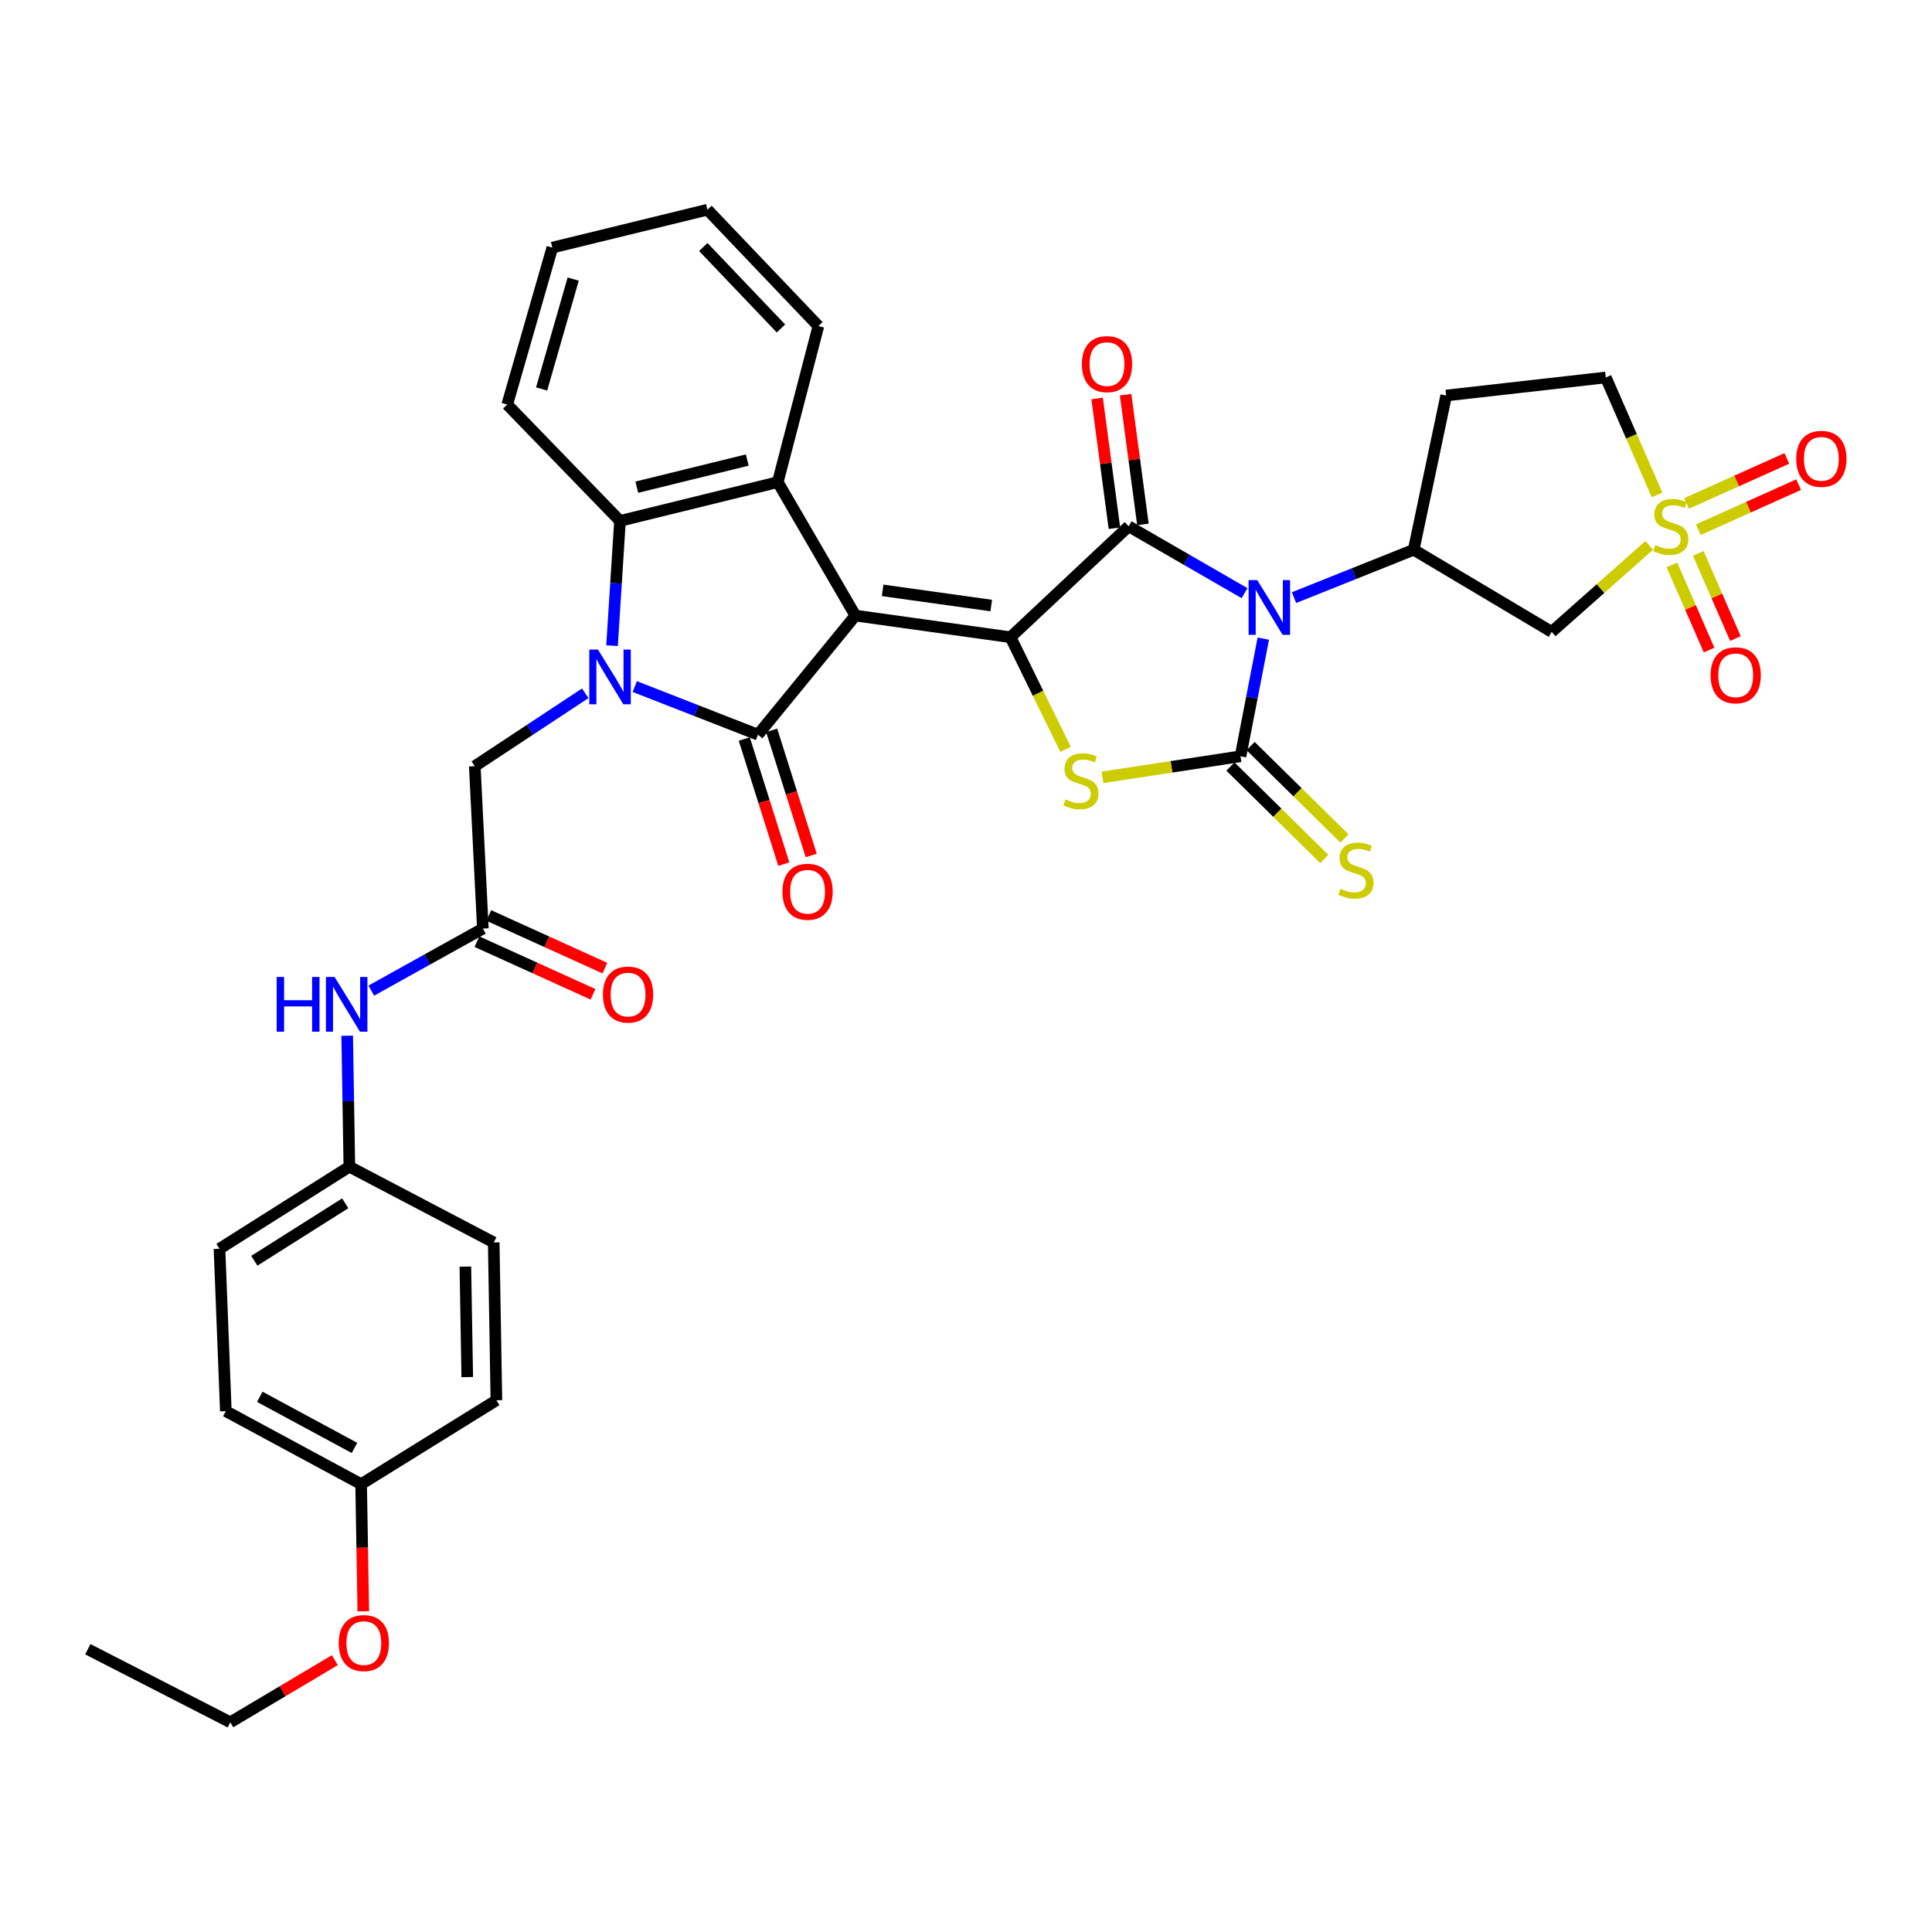 <?xml version='1.0' encoding='iso-8859-1'?>
<svg version='1.1' baseProfile='full'
              xmlns='http://www.w3.org/2000/svg'
                      xmlns:rdkit='http://www.rdkit.org/xml'
                      xmlns:xlink='http://www.w3.org/1999/xlink'
                  xml:space='preserve'
width='1000px' height='1000px' viewBox='0 0 1000 1000'>
<!-- END OF HEADER -->
<rect style='opacity:1.0;fill:#FFFFFF;stroke:none' width='1000' height='1000' x='0' y='0'> </rect>
<path class='bond-1' d='M 442.749,318.623 L 523.045,329.838' style='fill:none;fill-rule:evenodd;stroke:#000000;stroke-width:6px;stroke-linecap:butt;stroke-linejoin:miter;stroke-opacity:1' />
<path class='bond-1' d='M 456.852,305.571 L 513.058,313.422' style='fill:none;fill-rule:evenodd;stroke:#000000;stroke-width:6px;stroke-linecap:butt;stroke-linejoin:miter;stroke-opacity:1' />
<path class='bond-2' d='M 442.749,318.623 L 392.324,380.272' style='fill:none;fill-rule:evenodd;stroke:#000000;stroke-width:6px;stroke-linecap:butt;stroke-linejoin:miter;stroke-opacity:1' />
<path class='bond-8' d='M 442.749,318.623 L 402.581,249.551' style='fill:none;fill-rule:evenodd;stroke:#000000;stroke-width:6px;stroke-linecap:butt;stroke-linejoin:miter;stroke-opacity:1' />
<path class='bond-0' d='M 644.172,307.022 L 614.185,289.717' style='fill:none;fill-rule:evenodd;stroke:#0000FF;stroke-width:6px;stroke-linecap:butt;stroke-linejoin:miter;stroke-opacity:1' />
<path class='bond-0' d='M 614.185,289.717 L 584.198,272.412' style='fill:none;fill-rule:evenodd;stroke:#000000;stroke-width:6px;stroke-linecap:butt;stroke-linejoin:miter;stroke-opacity:1' />
<path class='bond-10' d='M 669.765,309.331 L 700.747,296.939' style='fill:none;fill-rule:evenodd;stroke:#0000FF;stroke-width:6px;stroke-linecap:butt;stroke-linejoin:miter;stroke-opacity:1' />
<path class='bond-10' d='M 700.747,296.939 L 731.73,284.546' style='fill:none;fill-rule:evenodd;stroke:#000000;stroke-width:6px;stroke-linecap:butt;stroke-linejoin:miter;stroke-opacity:1' />
<path class='bond-37' d='M 653.889,330.554 L 647.988,361.004' style='fill:none;fill-rule:evenodd;stroke:#0000FF;stroke-width:6px;stroke-linecap:butt;stroke-linejoin:miter;stroke-opacity:1' />
<path class='bond-37' d='M 647.988,361.004 L 642.087,391.455' style='fill:none;fill-rule:evenodd;stroke:#000000;stroke-width:6px;stroke-linecap:butt;stroke-linejoin:miter;stroke-opacity:1' />
<path class='bond-4' d='M 523.045,329.838 L 584.198,272.412' style='fill:none;fill-rule:evenodd;stroke:#000000;stroke-width:6px;stroke-linecap:butt;stroke-linejoin:miter;stroke-opacity:1' />
<path class='bond-6' d='M 523.045,329.838 L 537.285,358.855' style='fill:none;fill-rule:evenodd;stroke:#000000;stroke-width:6px;stroke-linecap:butt;stroke-linejoin:miter;stroke-opacity:1' />
<path class='bond-6' d='M 537.285,358.855 L 551.525,387.872' style='fill:none;fill-rule:evenodd;stroke:#CCCC00;stroke-width:6px;stroke-linecap:butt;stroke-linejoin:miter;stroke-opacity:1' />
<path class='bond-5' d='M 392.324,380.272 L 360.437,367.819' style='fill:none;fill-rule:evenodd;stroke:#000000;stroke-width:6px;stroke-linecap:butt;stroke-linejoin:miter;stroke-opacity:1' />
<path class='bond-5' d='M 360.437,367.819 L 328.551,355.366' style='fill:none;fill-rule:evenodd;stroke:#0000FF;stroke-width:6px;stroke-linecap:butt;stroke-linejoin:miter;stroke-opacity:1' />
<path class='bond-15' d='M 385.231,382.514 L 395.467,414.896' style='fill:none;fill-rule:evenodd;stroke:#000000;stroke-width:6px;stroke-linecap:butt;stroke-linejoin:miter;stroke-opacity:1' />
<path class='bond-15' d='M 395.467,414.896 L 405.703,447.277' style='fill:none;fill-rule:evenodd;stroke:#FF0000;stroke-width:6px;stroke-linecap:butt;stroke-linejoin:miter;stroke-opacity:1' />
<path class='bond-15' d='M 399.417,378.03 L 409.652,410.412' style='fill:none;fill-rule:evenodd;stroke:#000000;stroke-width:6px;stroke-linecap:butt;stroke-linejoin:miter;stroke-opacity:1' />
<path class='bond-15' d='M 409.652,410.412 L 419.888,442.793' style='fill:none;fill-rule:evenodd;stroke:#FF0000;stroke-width:6px;stroke-linecap:butt;stroke-linejoin:miter;stroke-opacity:1' />
<path class='bond-3' d='M 642.087,391.455 L 606.362,396.905' style='fill:none;fill-rule:evenodd;stroke:#000000;stroke-width:6px;stroke-linecap:butt;stroke-linejoin:miter;stroke-opacity:1' />
<path class='bond-3' d='M 606.362,396.905 L 570.638,402.355' style='fill:none;fill-rule:evenodd;stroke:#CCCC00;stroke-width:6px;stroke-linecap:butt;stroke-linejoin:miter;stroke-opacity:1' />
<path class='bond-14' d='M 636.867,396.754 L 661.153,420.674' style='fill:none;fill-rule:evenodd;stroke:#000000;stroke-width:6px;stroke-linecap:butt;stroke-linejoin:miter;stroke-opacity:1' />
<path class='bond-14' d='M 661.153,420.674 L 685.439,444.594' style='fill:none;fill-rule:evenodd;stroke:#CCCC00;stroke-width:6px;stroke-linecap:butt;stroke-linejoin:miter;stroke-opacity:1' />
<path class='bond-14' d='M 647.306,386.155 L 671.592,410.075' style='fill:none;fill-rule:evenodd;stroke:#000000;stroke-width:6px;stroke-linecap:butt;stroke-linejoin:miter;stroke-opacity:1' />
<path class='bond-14' d='M 671.592,410.075 L 695.878,433.994' style='fill:none;fill-rule:evenodd;stroke:#CCCC00;stroke-width:6px;stroke-linecap:butt;stroke-linejoin:miter;stroke-opacity:1' />
<path class='bond-16' d='M 591.571,271.428 L 587.09,237.852' style='fill:none;fill-rule:evenodd;stroke:#000000;stroke-width:6px;stroke-linecap:butt;stroke-linejoin:miter;stroke-opacity:1' />
<path class='bond-16' d='M 587.09,237.852 L 582.608,204.277' style='fill:none;fill-rule:evenodd;stroke:#FF0000;stroke-width:6px;stroke-linecap:butt;stroke-linejoin:miter;stroke-opacity:1' />
<path class='bond-16' d='M 576.825,273.397 L 572.343,239.821' style='fill:none;fill-rule:evenodd;stroke:#000000;stroke-width:6px;stroke-linecap:butt;stroke-linejoin:miter;stroke-opacity:1' />
<path class='bond-16' d='M 572.343,239.821 L 567.862,206.245' style='fill:none;fill-rule:evenodd;stroke:#FF0000;stroke-width:6px;stroke-linecap:butt;stroke-linejoin:miter;stroke-opacity:1' />
<path class='bond-12' d='M 302.919,358.843 L 274.331,377.715' style='fill:none;fill-rule:evenodd;stroke:#0000FF;stroke-width:6px;stroke-linecap:butt;stroke-linejoin:miter;stroke-opacity:1' />
<path class='bond-12' d='M 274.331,377.715 L 245.742,396.587' style='fill:none;fill-rule:evenodd;stroke:#000000;stroke-width:6px;stroke-linecap:butt;stroke-linejoin:miter;stroke-opacity:1' />
<path class='bond-36' d='M 316.788,334.186 L 318.847,301.907' style='fill:none;fill-rule:evenodd;stroke:#0000FF;stroke-width:6px;stroke-linecap:butt;stroke-linejoin:miter;stroke-opacity:1' />
<path class='bond-36' d='M 318.847,301.907 L 320.905,269.627' style='fill:none;fill-rule:evenodd;stroke:#000000;stroke-width:6px;stroke-linecap:butt;stroke-linejoin:miter;stroke-opacity:1' />
<path class='bond-7' d='M 853.642,282.288 L 828.395,304.67' style='fill:none;fill-rule:evenodd;stroke:#CCCC00;stroke-width:6px;stroke-linecap:butt;stroke-linejoin:miter;stroke-opacity:1' />
<path class='bond-7' d='M 828.395,304.67 L 803.148,327.053' style='fill:none;fill-rule:evenodd;stroke:#000000;stroke-width:6px;stroke-linecap:butt;stroke-linejoin:miter;stroke-opacity:1' />
<path class='bond-18' d='M 865.373,292.369 L 874.994,314.418' style='fill:none;fill-rule:evenodd;stroke:#CCCC00;stroke-width:6px;stroke-linecap:butt;stroke-linejoin:miter;stroke-opacity:1' />
<path class='bond-18' d='M 874.994,314.418 L 884.614,336.468' style='fill:none;fill-rule:evenodd;stroke:#FF0000;stroke-width:6px;stroke-linecap:butt;stroke-linejoin:miter;stroke-opacity:1' />
<path class='bond-18' d='M 879.008,286.419 L 888.629,308.469' style='fill:none;fill-rule:evenodd;stroke:#CCCC00;stroke-width:6px;stroke-linecap:butt;stroke-linejoin:miter;stroke-opacity:1' />
<path class='bond-18' d='M 888.629,308.469 L 898.25,330.518' style='fill:none;fill-rule:evenodd;stroke:#FF0000;stroke-width:6px;stroke-linecap:butt;stroke-linejoin:miter;stroke-opacity:1' />
<path class='bond-19' d='M 879.045,274.162 L 904.996,262.508' style='fill:none;fill-rule:evenodd;stroke:#CCCC00;stroke-width:6px;stroke-linecap:butt;stroke-linejoin:miter;stroke-opacity:1' />
<path class='bond-19' d='M 904.996,262.508 L 930.948,250.855' style='fill:none;fill-rule:evenodd;stroke:#FF0000;stroke-width:6px;stroke-linecap:butt;stroke-linejoin:miter;stroke-opacity:1' />
<path class='bond-19' d='M 872.95,260.59 L 898.902,248.936' style='fill:none;fill-rule:evenodd;stroke:#CCCC00;stroke-width:6px;stroke-linecap:butt;stroke-linejoin:miter;stroke-opacity:1' />
<path class='bond-19' d='M 898.902,248.936 L 924.853,237.283' style='fill:none;fill-rule:evenodd;stroke:#FF0000;stroke-width:6px;stroke-linecap:butt;stroke-linejoin:miter;stroke-opacity:1' />
<path class='bond-39' d='M 857.702,256.191 L 844.43,225.782' style='fill:none;fill-rule:evenodd;stroke:#CCCC00;stroke-width:6px;stroke-linecap:butt;stroke-linejoin:miter;stroke-opacity:1' />
<path class='bond-39' d='M 844.43,225.782 L 831.159,195.374' style='fill:none;fill-rule:evenodd;stroke:#000000;stroke-width:6px;stroke-linecap:butt;stroke-linejoin:miter;stroke-opacity:1' />
<path class='bond-9' d='M 402.581,249.551 L 320.905,269.627' style='fill:none;fill-rule:evenodd;stroke:#000000;stroke-width:6px;stroke-linecap:butt;stroke-linejoin:miter;stroke-opacity:1' />
<path class='bond-9' d='M 386.778,238.115 L 329.605,252.169' style='fill:none;fill-rule:evenodd;stroke:#000000;stroke-width:6px;stroke-linecap:butt;stroke-linejoin:miter;stroke-opacity:1' />
<path class='bond-24' d='M 402.581,249.551 L 423.599,168.777' style='fill:none;fill-rule:evenodd;stroke:#000000;stroke-width:6px;stroke-linecap:butt;stroke-linejoin:miter;stroke-opacity:1' />
<path class='bond-26' d='M 320.905,269.627 L 262.537,209.399' style='fill:none;fill-rule:evenodd;stroke:#000000;stroke-width:6px;stroke-linecap:butt;stroke-linejoin:miter;stroke-opacity:1' />
<path class='bond-11' d='M 731.73,284.546 L 803.148,327.053' style='fill:none;fill-rule:evenodd;stroke:#000000;stroke-width:6px;stroke-linecap:butt;stroke-linejoin:miter;stroke-opacity:1' />
<path class='bond-17' d='M 731.73,284.546 L 748.541,204.713' style='fill:none;fill-rule:evenodd;stroke:#000000;stroke-width:6px;stroke-linecap:butt;stroke-linejoin:miter;stroke-opacity:1' />
<path class='bond-13' d='M 245.742,396.587 L 249.933,480.627' style='fill:none;fill-rule:evenodd;stroke:#000000;stroke-width:6px;stroke-linecap:butt;stroke-linejoin:miter;stroke-opacity:1' />
<path class='bond-20' d='M 249.933,480.627 L 221.061,496.684' style='fill:none;fill-rule:evenodd;stroke:#000000;stroke-width:6px;stroke-linecap:butt;stroke-linejoin:miter;stroke-opacity:1' />
<path class='bond-20' d='M 221.061,496.684 L 192.188,512.741' style='fill:none;fill-rule:evenodd;stroke:#0000FF;stroke-width:6px;stroke-linecap:butt;stroke-linejoin:miter;stroke-opacity:1' />
<path class='bond-22' d='M 246.861,487.401 L 276.902,501.024' style='fill:none;fill-rule:evenodd;stroke:#000000;stroke-width:6px;stroke-linecap:butt;stroke-linejoin:miter;stroke-opacity:1' />
<path class='bond-22' d='M 276.902,501.024 L 306.944,514.648' style='fill:none;fill-rule:evenodd;stroke:#FF0000;stroke-width:6px;stroke-linecap:butt;stroke-linejoin:miter;stroke-opacity:1' />
<path class='bond-22' d='M 253.005,473.852 L 283.047,487.475' style='fill:none;fill-rule:evenodd;stroke:#000000;stroke-width:6px;stroke-linecap:butt;stroke-linejoin:miter;stroke-opacity:1' />
<path class='bond-22' d='M 283.047,487.475 L 313.088,501.098' style='fill:none;fill-rule:evenodd;stroke:#FF0000;stroke-width:6px;stroke-linecap:butt;stroke-linejoin:miter;stroke-opacity:1' />
<path class='bond-21' d='M 748.541,204.713 L 831.159,195.374' style='fill:none;fill-rule:evenodd;stroke:#000000;stroke-width:6px;stroke-linecap:butt;stroke-linejoin:miter;stroke-opacity:1' />
<path class='bond-23' d='M 179.702,536.097 L 180.265,569.987' style='fill:none;fill-rule:evenodd;stroke:#0000FF;stroke-width:6px;stroke-linecap:butt;stroke-linejoin:miter;stroke-opacity:1' />
<path class='bond-23' d='M 180.265,569.987 L 180.828,603.876' style='fill:none;fill-rule:evenodd;stroke:#000000;stroke-width:6px;stroke-linecap:butt;stroke-linejoin:miter;stroke-opacity:1' />
<path class='bond-27' d='M 180.828,603.876 L 255.545,643.085' style='fill:none;fill-rule:evenodd;stroke:#000000;stroke-width:6px;stroke-linecap:butt;stroke-linejoin:miter;stroke-opacity:1' />
<path class='bond-28' d='M 180.828,603.876 L 113.608,646.366' style='fill:none;fill-rule:evenodd;stroke:#000000;stroke-width:6px;stroke-linecap:butt;stroke-linejoin:miter;stroke-opacity:1' />
<path class='bond-28' d='M 178.695,622.825 L 131.641,652.568' style='fill:none;fill-rule:evenodd;stroke:#000000;stroke-width:6px;stroke-linecap:butt;stroke-linejoin:miter;stroke-opacity:1' />
<path class='bond-33' d='M 423.599,168.777 L 366.173,108.549' style='fill:none;fill-rule:evenodd;stroke:#000000;stroke-width:6px;stroke-linecap:butt;stroke-linejoin:miter;stroke-opacity:1' />
<path class='bond-33' d='M 404.218,170.009 L 364.02,127.849' style='fill:none;fill-rule:evenodd;stroke:#000000;stroke-width:6px;stroke-linecap:butt;stroke-linejoin:miter;stroke-opacity:1' />
<path class='bond-25' d='M 186.92,768.202 L 116.89,730.406' style='fill:none;fill-rule:evenodd;stroke:#000000;stroke-width:6px;stroke-linecap:butt;stroke-linejoin:miter;stroke-opacity:1' />
<path class='bond-25' d='M 183.481,749.441 L 134.46,722.983' style='fill:none;fill-rule:evenodd;stroke:#000000;stroke-width:6px;stroke-linecap:butt;stroke-linejoin:miter;stroke-opacity:1' />
<path class='bond-31' d='M 186.92,768.202 L 187.479,801.101' style='fill:none;fill-rule:evenodd;stroke:#000000;stroke-width:6px;stroke-linecap:butt;stroke-linejoin:miter;stroke-opacity:1' />
<path class='bond-31' d='M 187.479,801.101 L 188.038,833.999' style='fill:none;fill-rule:evenodd;stroke:#FF0000;stroke-width:6px;stroke-linecap:butt;stroke-linejoin:miter;stroke-opacity:1' />
<path class='bond-40' d='M 186.92,768.202 L 256.933,724.777' style='fill:none;fill-rule:evenodd;stroke:#000000;stroke-width:6px;stroke-linecap:butt;stroke-linejoin:miter;stroke-opacity:1' />
<path class='bond-38' d='M 262.537,209.399 L 285.886,128.162' style='fill:none;fill-rule:evenodd;stroke:#000000;stroke-width:6px;stroke-linecap:butt;stroke-linejoin:miter;stroke-opacity:1' />
<path class='bond-38' d='M 280.338,201.323 L 296.682,144.457' style='fill:none;fill-rule:evenodd;stroke:#000000;stroke-width:6px;stroke-linecap:butt;stroke-linejoin:miter;stroke-opacity:1' />
<path class='bond-30' d='M 255.545,643.085 L 256.933,724.777' style='fill:none;fill-rule:evenodd;stroke:#000000;stroke-width:6px;stroke-linecap:butt;stroke-linejoin:miter;stroke-opacity:1' />
<path class='bond-30' d='M 240.878,655.592 L 241.85,712.776' style='fill:none;fill-rule:evenodd;stroke:#000000;stroke-width:6px;stroke-linecap:butt;stroke-linejoin:miter;stroke-opacity:1' />
<path class='bond-29' d='M 113.608,646.366 L 116.89,730.406' style='fill:none;fill-rule:evenodd;stroke:#000000;stroke-width:6px;stroke-linecap:butt;stroke-linejoin:miter;stroke-opacity:1' />
<path class='bond-32' d='M 173.307,859.296 L 146.26,875.374' style='fill:none;fill-rule:evenodd;stroke:#FF0000;stroke-width:6px;stroke-linecap:butt;stroke-linejoin:miter;stroke-opacity:1' />
<path class='bond-32' d='M 146.26,875.374 L 119.212,891.451' style='fill:none;fill-rule:evenodd;stroke:#000000;stroke-width:6px;stroke-linecap:butt;stroke-linejoin:miter;stroke-opacity:1' />
<path class='bond-35' d='M 119.212,891.451 L 45.455,853.638' style='fill:none;fill-rule:evenodd;stroke:#000000;stroke-width:6px;stroke-linecap:butt;stroke-linejoin:miter;stroke-opacity:1' />
<path class='bond-34' d='M 366.173,108.549 L 285.886,128.162' style='fill:none;fill-rule:evenodd;stroke:#000000;stroke-width:6px;stroke-linecap:butt;stroke-linejoin:miter;stroke-opacity:1' />
<path  class='atom-1' d='M 650.753 300.272
L 660.033 315.272
Q 660.953 316.752, 662.433 319.432
Q 663.913 322.112, 663.993 322.272
L 663.993 300.272
L 667.753 300.272
L 667.753 328.592
L 663.873 328.592
L 653.913 312.192
Q 652.753 310.272, 651.513 308.072
Q 650.313 305.872, 649.953 305.192
L 649.953 328.592
L 646.273 328.592
L 646.273 300.272
L 650.753 300.272
' fill='#0000FF'/>
<path  class='atom-6' d='M 309.496 336.209
L 318.776 351.209
Q 319.696 352.689, 321.176 355.369
Q 322.656 358.049, 322.736 358.209
L 322.736 336.209
L 326.496 336.209
L 326.496 364.529
L 322.616 364.529
L 312.656 348.129
Q 311.496 346.209, 310.256 344.009
Q 309.056 341.809, 308.696 341.129
L 308.696 364.529
L 305.016 364.529
L 305.016 336.209
L 309.496 336.209
' fill='#0000FF'/>
<path  class='atom-7' d='M 551.469 413.779
Q 551.789 413.899, 553.109 414.459
Q 554.429 415.019, 555.869 415.379
Q 557.349 415.699, 558.789 415.699
Q 561.469 415.699, 563.029 414.419
Q 564.589 413.099, 564.589 410.819
Q 564.589 409.259, 563.789 408.299
Q 563.029 407.339, 561.829 406.819
Q 560.629 406.299, 558.629 405.699
Q 556.109 404.939, 554.589 404.219
Q 553.109 403.499, 552.029 401.979
Q 550.989 400.459, 550.989 397.899
Q 550.989 394.339, 553.389 392.139
Q 555.829 389.939, 560.629 389.939
Q 563.909 389.939, 567.629 391.499
L 566.709 394.579
Q 563.309 393.179, 560.749 393.179
Q 557.989 393.179, 556.469 394.339
Q 554.949 395.459, 554.989 397.419
Q 554.989 398.939, 555.749 399.859
Q 556.549 400.779, 557.669 401.299
Q 558.829 401.819, 560.749 402.419
Q 563.309 403.219, 564.829 404.019
Q 566.349 404.819, 567.429 406.459
Q 568.549 408.059, 568.549 410.819
Q 568.549 414.739, 565.909 416.859
Q 563.309 418.939, 558.949 418.939
Q 556.429 418.939, 554.509 418.379
Q 552.629 417.859, 550.389 416.939
L 551.469 413.779
' fill='#CCCC00'/>
<path  class='atom-8' d='M 856.781 282.132
Q 857.101 282.252, 858.421 282.812
Q 859.741 283.372, 861.181 283.732
Q 862.661 284.052, 864.101 284.052
Q 866.781 284.052, 868.341 282.772
Q 869.901 281.452, 869.901 279.172
Q 869.901 277.612, 869.101 276.652
Q 868.341 275.692, 867.141 275.172
Q 865.941 274.652, 863.941 274.052
Q 861.421 273.292, 859.901 272.572
Q 858.421 271.852, 857.341 270.332
Q 856.301 268.812, 856.301 266.252
Q 856.301 262.692, 858.701 260.492
Q 861.141 258.292, 865.941 258.292
Q 869.221 258.292, 872.941 259.852
L 872.021 262.932
Q 868.621 261.532, 866.061 261.532
Q 863.301 261.532, 861.781 262.692
Q 860.261 263.812, 860.301 265.772
Q 860.301 267.292, 861.061 268.212
Q 861.861 269.132, 862.981 269.652
Q 864.141 270.172, 866.061 270.772
Q 868.621 271.572, 870.141 272.372
Q 871.661 273.172, 872.741 274.812
Q 873.861 276.412, 873.861 279.172
Q 873.861 283.092, 871.221 285.212
Q 868.621 287.292, 864.261 287.292
Q 861.741 287.292, 859.821 286.732
Q 857.941 286.212, 855.701 285.292
L 856.781 282.132
' fill='#CCCC00'/>
<path  class='atom-15' d='M 693.835 460.022
Q 694.155 460.142, 695.475 460.702
Q 696.795 461.262, 698.235 461.622
Q 699.715 461.942, 701.155 461.942
Q 703.835 461.942, 705.395 460.662
Q 706.955 459.342, 706.955 457.062
Q 706.955 455.502, 706.155 454.542
Q 705.395 453.582, 704.195 453.062
Q 702.995 452.542, 700.995 451.942
Q 698.475 451.182, 696.955 450.462
Q 695.475 449.742, 694.395 448.222
Q 693.355 446.702, 693.355 444.142
Q 693.355 440.582, 695.755 438.382
Q 698.195 436.182, 702.995 436.182
Q 706.275 436.182, 709.995 437.742
L 709.075 440.822
Q 705.675 439.422, 703.115 439.422
Q 700.355 439.422, 698.835 440.582
Q 697.315 441.702, 697.355 443.662
Q 697.355 445.182, 698.115 446.102
Q 698.915 447.022, 700.035 447.542
Q 701.195 448.062, 703.115 448.662
Q 705.675 449.462, 707.195 450.262
Q 708.715 451.062, 709.795 452.702
Q 710.915 454.302, 710.915 457.062
Q 710.915 460.982, 708.275 463.102
Q 705.675 465.182, 701.315 465.182
Q 698.795 465.182, 696.875 464.622
Q 694.995 464.102, 692.755 463.182
L 693.835 460.022
' fill='#CCCC00'/>
<path  class='atom-16' d='M 404.995 461.565
Q 404.995 454.765, 408.355 450.965
Q 411.715 447.165, 417.995 447.165
Q 424.275 447.165, 427.635 450.965
Q 430.995 454.765, 430.995 461.565
Q 430.995 468.445, 427.595 472.365
Q 424.195 476.245, 417.995 476.245
Q 411.755 476.245, 408.355 472.365
Q 404.995 468.485, 404.995 461.565
M 417.995 473.045
Q 422.315 473.045, 424.635 470.165
Q 426.995 467.245, 426.995 461.565
Q 426.995 456.005, 424.635 453.205
Q 422.315 450.365, 417.995 450.365
Q 413.675 450.365, 411.315 453.165
Q 408.995 455.965, 408.995 461.565
Q 408.995 467.285, 411.315 470.165
Q 413.675 473.045, 417.995 473.045
' fill='#FF0000'/>
<path  class='atom-17' d='M 559.982 188.461
Q 559.982 181.661, 563.342 177.861
Q 566.702 174.061, 572.982 174.061
Q 579.262 174.061, 582.622 177.861
Q 585.982 181.661, 585.982 188.461
Q 585.982 195.341, 582.582 199.261
Q 579.182 203.141, 572.982 203.141
Q 566.742 203.141, 563.342 199.261
Q 559.982 195.381, 559.982 188.461
M 572.982 199.941
Q 577.302 199.941, 579.622 197.061
Q 581.982 194.141, 581.982 188.461
Q 581.982 182.901, 579.622 180.101
Q 577.302 177.261, 572.982 177.261
Q 568.662 177.261, 566.302 180.061
Q 563.982 182.861, 563.982 188.461
Q 563.982 194.181, 566.302 197.061
Q 568.662 199.941, 572.982 199.941
' fill='#FF0000'/>
<path  class='atom-19' d='M 885.395 349.531
Q 885.395 342.731, 888.755 338.931
Q 892.115 335.131, 898.395 335.131
Q 904.675 335.131, 908.035 338.931
Q 911.395 342.731, 911.395 349.531
Q 911.395 356.411, 907.995 360.331
Q 904.595 364.211, 898.395 364.211
Q 892.155 364.211, 888.755 360.331
Q 885.395 356.451, 885.395 349.531
M 898.395 361.011
Q 902.715 361.011, 905.035 358.131
Q 907.395 355.211, 907.395 349.531
Q 907.395 343.971, 905.035 341.171
Q 902.715 338.331, 898.395 338.331
Q 894.075 338.331, 891.715 341.131
Q 889.395 343.931, 889.395 349.531
Q 889.395 355.251, 891.715 358.131
Q 894.075 361.011, 898.395 361.011
' fill='#FF0000'/>
<path  class='atom-20' d='M 929.729 237.49
Q 929.729 230.69, 933.089 226.89
Q 936.449 223.09, 942.729 223.09
Q 949.009 223.09, 952.369 226.89
Q 955.729 230.69, 955.729 237.49
Q 955.729 244.37, 952.329 248.29
Q 948.929 252.17, 942.729 252.17
Q 936.489 252.17, 933.089 248.29
Q 929.729 244.41, 929.729 237.49
M 942.729 248.97
Q 947.049 248.97, 949.369 246.09
Q 951.729 243.17, 951.729 237.49
Q 951.729 231.93, 949.369 229.13
Q 947.049 226.29, 942.729 226.29
Q 938.409 226.29, 936.049 229.09
Q 933.729 231.89, 933.729 237.49
Q 933.729 243.21, 936.049 246.09
Q 938.409 248.97, 942.729 248.97
' fill='#FF0000'/>
<path  class='atom-21' d='M 143.212 505.676
L 147.052 505.676
L 147.052 517.716
L 161.532 517.716
L 161.532 505.676
L 165.372 505.676
L 165.372 533.996
L 161.532 533.996
L 161.532 520.916
L 147.052 520.916
L 147.052 533.996
L 143.212 533.996
L 143.212 505.676
' fill='#0000FF'/>
<path  class='atom-21' d='M 173.172 505.676
L 182.452 520.676
Q 183.372 522.156, 184.852 524.836
Q 186.332 527.516, 186.412 527.676
L 186.412 505.676
L 190.172 505.676
L 190.172 533.996
L 186.292 533.996
L 176.332 517.596
Q 175.172 515.676, 173.932 513.476
Q 172.732 511.276, 172.372 510.596
L 172.372 533.996
L 168.692 533.996
L 168.692 505.676
L 173.172 505.676
' fill='#0000FF'/>
<path  class='atom-23' d='M 312.079 514.784
Q 312.079 507.984, 315.439 504.184
Q 318.799 500.384, 325.079 500.384
Q 331.359 500.384, 334.719 504.184
Q 338.079 507.984, 338.079 514.784
Q 338.079 521.664, 334.679 525.584
Q 331.279 529.464, 325.079 529.464
Q 318.839 529.464, 315.439 525.584
Q 312.079 521.704, 312.079 514.784
M 325.079 526.264
Q 329.399 526.264, 331.719 523.384
Q 334.079 520.464, 334.079 514.784
Q 334.079 509.224, 331.719 506.424
Q 329.399 503.584, 325.079 503.584
Q 320.759 503.584, 318.399 506.384
Q 316.079 509.184, 316.079 514.784
Q 316.079 520.504, 318.399 523.384
Q 320.759 526.264, 325.079 526.264
' fill='#FF0000'/>
<path  class='atom-32' d='M 175.317 850.454
Q 175.317 843.654, 178.677 839.854
Q 182.037 836.054, 188.317 836.054
Q 194.597 836.054, 197.957 839.854
Q 201.317 843.654, 201.317 850.454
Q 201.317 857.334, 197.917 861.254
Q 194.517 865.134, 188.317 865.134
Q 182.077 865.134, 178.677 861.254
Q 175.317 857.374, 175.317 850.454
M 188.317 861.934
Q 192.637 861.934, 194.957 859.054
Q 197.317 856.134, 197.317 850.454
Q 197.317 844.894, 194.957 842.094
Q 192.637 839.254, 188.317 839.254
Q 183.997 839.254, 181.637 842.054
Q 179.317 844.854, 179.317 850.454
Q 179.317 856.174, 181.637 859.054
Q 183.997 861.934, 188.317 861.934
' fill='#FF0000'/>
</svg>
